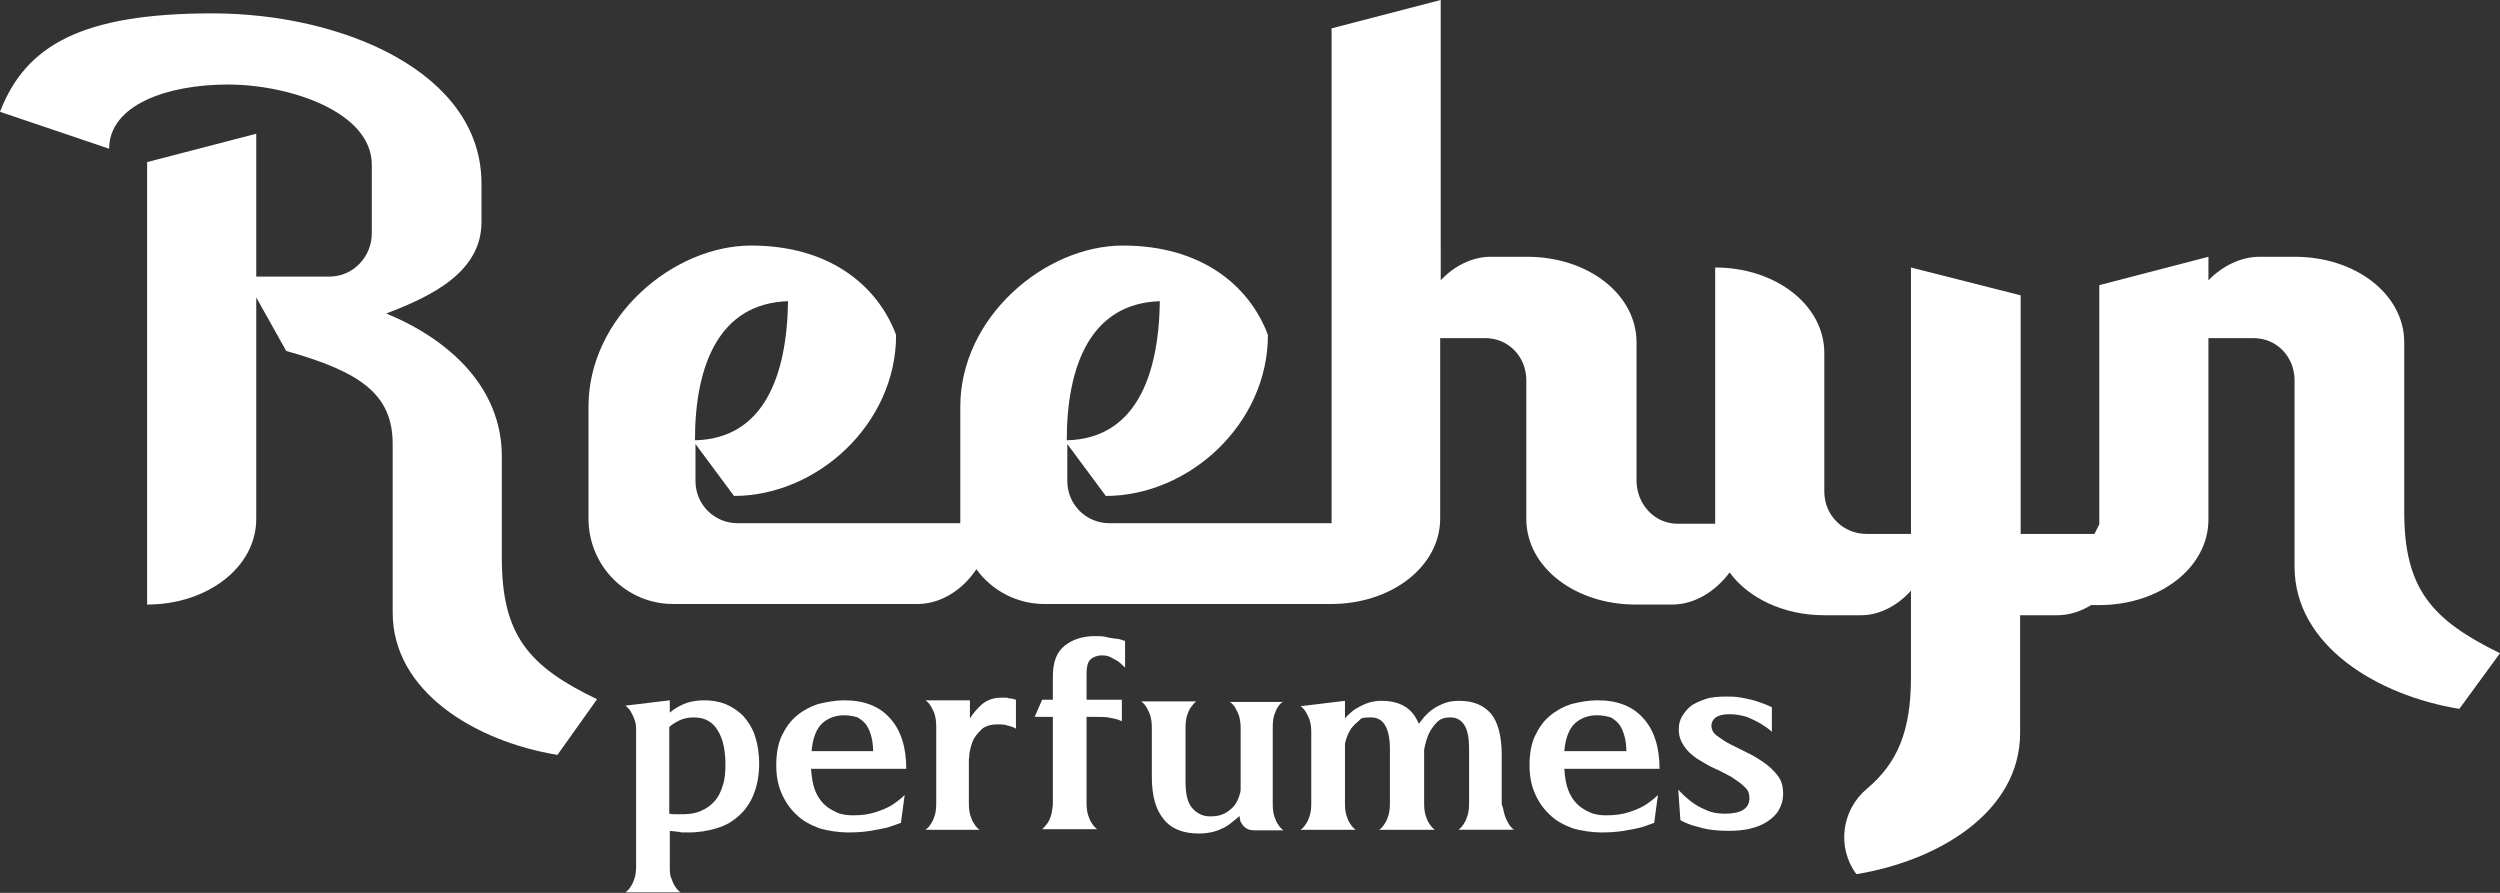 <?xml version="1.0" encoding="UTF-8"?>
<svg id="Layer_1" xmlns="http://www.w3.org/2000/svg" xmlns:xlink="http://www.w3.org/1999/xlink" version="1.1" viewBox="0 0 467.3 166.9">
  <rect x="0" y="0" width="467.3" height="166.9" fill="#333333" stroke="none"/>
  <!-- Generator: Adobe Illustrator 29.2.0, SVG Export Plug-In . SVG Version: 2.1.0 Build 108)  -->
  <defs>
    <style>
      .st0 {
        fill: #fff;
      }
    </style>
  </defs>
  <g>
    <path class="st0" d="M93.8,104.3v-19c0-12.8-9.7-21.8-21.6-26.7,8.4-3.2,17.8-7.7,17.8-17.1v-7.2c0-20.8-26-31.8-50.3-31.8S4.8,8.4,0,20.9l20.4,6.9c0-8.1,10.7-12,22.2-12s26.9,5.1,26.9,15v12.8c0,4.4-3.5,8.1-7.9,8.1h-13.7v-26.7l-20.4,5.3v82.7c11.3,0,20.4-7,20.4-16v-41.4l5.6,10c13.9,3.9,19.9,8.1,19.9,17.4v31.5c0,14.8,15.5,24.1,30.8,26.6l7.4-10.4c-12.7-6.1-17.8-11.9-17.8-26.4Z"/>
    <path class="st0" d="M449.4,95.7v-31.7c0-9-9.1-16-20.4-16h-6.7c-3.5,0-7,1.8-9.5,4.4v-4.4l-20.4,5.3v44.7l-.9,1.8h-13.8v-44.6l-20.5-5.2v49.8h-8.3c-4.4,0-7.9-3.5-7.9-7.9v-25.9c0-9-9.1-16-20.4-16v47.9h-7c-4.4,0-7.7-3.7-7.7-8.1v-25.8c0-9-9.1-16-20.4-16h-6.9c-3.5,0-6.9,1.8-9.3,4.4V0l-20.4,5.3v92.5h-41.5c-4.4,0-7.9-3.5-7.9-7.9v-6.9l7.2,9.7c15.5,0,30.3-13.4,30.3-30.1-3.5-9.3-12.5-16.7-27.1-16.7s-30.4,13.4-30.4,30.1v21.8h-41.6c-4.4,0-7.9-3.5-7.9-7.9v-6.9l7.2,9.7c15.5,0,30.3-13.4,30.3-30.1-3.5-9.3-12.5-16.7-27.1-16.7s-30.4,13.4-30.4,30.1v20.9c0,9,7.2,16,15.8,16h45.7c4.4,0,8.5-2.7,11-6.5,2.9,4,7.6,6.5,12.7,6.5h53.6c11.3,0,20.4-7,20.4-16v-33.7h8.4c4.4,0,7.7,3.5,7.7,7.9v25.9c0,9,9.1,16,20.4,16h6.9c4.2,0,8.1-2.5,10.7-6,3.5,4.8,10.1,8,17.7,8h6.9c3.5,0,6.9-1.9,9.3-4.6v16.2c0,10-2.5,16-8.2,20.8-4.8,4-5.7,11-2,16,15.3-2.5,30.6-11.6,30.6-26.4v-22h6.9c2.3,0,4.4-.7,6.4-1.9h1.5c11.3,0,20.4-7,20.4-16v-33.9h8.4c4.4,0,7.7,3.5,7.7,7.9v34.8c0,14.8,15.5,24.1,30.8,26.6l7.6-10.4c-12.7-6.2-17.9-12-17.9-26.4ZM216.8,56.3c-.2,14.1-4.6,25.7-17.4,26,0-14,4.5-25.6,17.4-26ZM147.3,56.3c-.2,14.1-4.6,25.7-17.4,26,0-14,4.5-25.6,17.4-26Z"/>
  </g>
  <g>
    <path class="st0" d="M131.6,130.9c1.4,0,2.7.2,4,.7,1.2.5,2.3,1.2,3.3,2.2.9,1,1.7,2.2,2.2,3.7s.8,3.2.8,5.2-.3,4-1,5.7c-.6,1.6-1.6,3-2.7,4-1.2,1.1-2.5,1.9-4.2,2.4-1.6.5-3.4.8-5.3.8s-1.2,0-1.7-.1c-.6-.1-1.2-.1-1.8-.2v6.6c0,.9,0,1.7.3,2.3.2.6.4,1.1.7,1.5.3.5.6.8,1,1.1h-10.3c.4-.3.7-.6,1-1.1.3-.4.5-.9.7-1.5s.3-1.4.3-2.3v-25.1c0-.9,0-1.6-.3-2.3-.2-.6-.5-1.1-.7-1.5-.3-.5-.6-.8-1-1.1l8.3-1v2.3c.7-.6,1.5-1.1,2.6-1.6.9-.4,2.3-.7,3.8-.7ZM125.1,152.1c.5.1,1.1.1,1.8.1s1.4,0,2.2-.1c.9-.1,1.7-.4,2.5-.8.8-.4,1.5-1,2.1-1.7s1.1-1.7,1.4-2.8c.4-1.1.5-2.4.5-4s-.2-3-.5-4.1-.8-2-1.3-2.7-1.2-1.2-1.9-1.5-1.5-.4-2.2-.4c-1.1,0-2,.2-2.8.6-.8.4-1.4.8-1.8,1.2,0,0,0,16.2,0,16.2Z"/>
    <path class="st0" d="M157.8,130.9c3.7,0,6.6,1.1,8.6,3.4,2,2.2,3,5.4,3,9.4h-17.8c.1,1.5.3,2.8.7,3.9.4,1.1,1,2,1.7,2.7s1.6,1.2,2.5,1.6c.9.4,2,.5,3,.5,1.6,0,3-.2,4.2-.6,1.2-.4,2.2-.8,3-1.3.9-.6,1.7-1.2,2.4-1.9l-.7,5.2c-.8.3-1.6.6-2.6.9-.9.2-1.9.4-3.1.6-1.2.2-2.6.3-4.2.3s-3.8-.3-5.4-.8c-1.6-.6-3.1-1.4-4.2-2.5-1.2-1.1-2.1-2.4-2.8-4s-1-3.3-1-5.3.3-3.9,1-5.4,1.6-2.8,2.8-3.8,2.5-1.7,4-2.2c1.7-.4,3.3-.7,4.9-.7ZM157.8,133.7c-1.6,0-3,.5-4.1,1.5s-1.8,2.8-2,5.2h11.5c0-.9-.1-1.8-.3-2.6s-.5-1.6-.9-2.2c-.4-.6-1-1.1-1.7-1.5-.6-.2-1.5-.4-2.5-.4Z"/>
    <path class="st0" d="M183.6,131.6c1-.8,2.2-1.2,3.7-1.2s.8,0,1.1.1c.3,0,.6.1.8.1.3.1.5.1.7.2v5.4c-.2-.1-.5-.3-.9-.4-.3-.1-.7-.2-1.1-.3-.4-.1-.9-.1-1.4-.1-1.3,0-2.4.3-3.1,1-.7.7-1.3,1.4-1.6,2.2s-.5,1.6-.6,2.2c0,.7-.1,1-.1,1.1v8.3c0,.9.1,1.7.3,2.3s.4,1.1.7,1.5c.3.5.6.8,1,1.1h-10.1c.4-.3.7-.6,1-1.1.3-.4.5-.9.7-1.5s.3-1.4.3-2.3v-14.4c0-.9-.1-1.6-.3-2.3-.2-.6-.5-1.1-.7-1.5-.3-.5-.6-.8-1-1.1h8.3v3.4c.6-1,1.4-1.9,2.3-2.7Z"/>
    <path class="st0" d="M204.7,118.9c.8,0,1.5,0,2.2.2s1.3.2,1.8.3c.6,0,1.1.3,1.6.4v5c-.4-.4-.8-.8-1.2-1.1-.4-.3-.9-.5-1.4-.8s-1.1-.4-1.8-.4-1.6.3-2.1.8-.7,1.4-.7,2.6v4.9h6.6v4c-.3-.1-.7-.3-1.1-.4-.4-.1-.9-.2-1.5-.3s-1.4-.1-2.3-.1h-1.7v16.1c0,.9.1,1.7.3,2.3s.4,1.1.7,1.5c.3.5.6.8,1,1.1h-10.3c.3-.3.6-.6.9-1,.3-.4.5-.8.7-1.4.2-.6.3-1.3.4-2.1v-16.5h-3.4l1.4-3.2h2v-4.4c0-2.6.7-4.5,2.2-5.7,1.5-1.2,3.4-1.8,5.7-1.8Z"/>
    <path class="st0" d="M238.9,132.1c-.3.4-.5.9-.7,1.5s-.3,1.4-.3,2.3v14.4c0,.9.1,1.7.3,2.3s.4,1.1.7,1.5c.3.5.6.8,1,1.1h-5.4c-.6,0-1.1-.1-1.4-.3-.4-.2-.7-.5-.9-.8s-.4-.6-.4-.9c-.1-.3-.1-.6-.1-.7-.4.4-.8.7-1.3,1.1-.5.4-1,.8-1.6,1.1s-1.3.6-2.1.8-1.7.3-2.6.3c-3,0-5.2-.9-6.6-2.7-1.5-1.8-2.2-4.4-2.2-7.9v-9.2c0-.9-.1-1.6-.3-2.3-.2-.6-.5-1.1-.7-1.5-.3-.5-.6-.8-1-1.1h10.3c-.4.3-.7.7-1,1.1-.3.4-.5.9-.7,1.5s-.3,1.4-.3,2.3v10.2c0,2.3.4,3.9,1.3,4.9.9,1,2,1.5,3.3,1.5s2-.2,2.8-.6c.7-.4,1.3-.9,1.7-1.4s.7-1.1.9-1.7c.2-.6.3-1,.3-1.3v-11.5c0-.9-.1-1.6-.3-2.3-.2-.6-.5-1.1-.7-1.5-.3-.5-.6-.8-1-1.1h10.1c-.4,0-.8.4-1.1.9Z"/>
    <path class="st0" d="M281.3,152.5c.2.6.5,1.1.7,1.5.3.5.6.8,1,1.1h-10.4c.4-.3.7-.6,1-1.1.3-.4.5-.9.7-1.5s.3-1.4.3-2.3v-10.2c0-2.1-.3-3.6-.9-4.5s-1.4-1.4-2.6-1.4-1.9.3-2.5.9c-.6.6-1.1,1.3-1.5,2.1-.4.9-.7,1.9-.9,3v10.1c0,.9.1,1.7.3,2.3.2.6.4,1.1.7,1.5.3.5.6.8,1,1.1h-10.4c.4-.3.7-.6,1-1.1.3-.4.5-.9.7-1.5s.3-1.4.3-2.3v-10.2c0-3.9-1.2-5.9-3.5-5.9s-1.8.3-2.5.8c-.6.5-1.2,1.1-1.5,1.7-.4.7-.7,1.5-.9,2.4v11.2c0,.9.1,1.7.3,2.3s.4,1.1.7,1.5c.3.5.6.8,1,1.1h-10.3c.4-.3.7-.6,1-1.1.3-.4.5-.9.7-1.5s.3-1.4.3-2.3v-13.3c0-.9-.1-1.7-.3-2.3s-.5-1.1-.7-1.5c-.3-.5-.6-.8-1-1.1l8.3-1v3.3c.3-.4.7-.8,1.2-1.2.4-.4,1-.7,1.5-1,.6-.3,1.2-.6,1.9-.8s1.4-.3,2.2-.3c1.7,0,3.1.3,4.3,1,1.2.7,2.1,1.8,2.7,3.3.3-.4.7-.9,1.1-1.4.5-.5,1-1,1.6-1.4s1.4-.8,2.2-1.1c.8-.3,1.7-.4,2.7-.4,2.6,0,4.5.8,5.9,2.4,1.3,1.6,2,4.2,2,7.7v9.2c.3.8.4,1.6.6,2.2Z"/>
    <path class="st0" d="M298.6,130.9c3.7,0,6.6,1.1,8.6,3.4,2,2.2,3,5.4,3,9.4h-17.8c.1,1.5.3,2.8.7,3.9.4,1.1,1,2,1.7,2.7s1.6,1.2,2.5,1.6c.9.4,2,.5,3,.5,1.6,0,3-.2,4.2-.6,1.2-.4,2.2-.8,3-1.3.9-.6,1.7-1.2,2.4-1.9l-.7,5.2c-.8.3-1.6.6-2.6.9-.9.2-1.9.4-3.1.6-1.2.2-2.6.3-4.2.3s-3.8-.3-5.4-.8c-1.6-.6-3.1-1.4-4.2-2.5-1.2-1.1-2.1-2.4-2.8-4-.7-1.6-1-3.3-1-5.3s.3-3.9,1-5.4,1.6-2.8,2.8-3.8c1.2-1,2.5-1.7,4-2.2,1.7-.4,3.2-.7,4.9-.7ZM298.5,133.7c-1.6,0-3,.5-4.1,1.5s-1.8,2.8-2,5.2h11.6c0-.9-.1-1.8-.3-2.6-.2-.8-.5-1.6-.9-2.2-.4-.6-1-1.1-1.7-1.5-.7-.2-1.5-.4-2.6-.4Z"/>
    <path class="st0" d="M319.9,135.6c0,.7.3,1.4,1,1.9s1.5,1.1,2.5,1.6l3.2,1.6c1.1.5,2.2,1.2,3.2,1.9s1.8,1.5,2.5,2.4,1,2,1,3.3-.3,2.2-.8,3.1c-.5.9-1.3,1.6-2.2,2.2-.9.6-2,1-3.2,1.3s-2.6.4-4,.4-2.8-.1-3.9-.3-2-.5-2.8-.7c-.9-.3-1.6-.6-2.3-1l-.4-5.7c.8.9,1.6,1.6,2.5,2.3.8.6,1.7,1.1,2.7,1.5,1,.5,2.2.7,3.5.7s2.6-.2,3.4-.7,1.2-1.2,1.2-2.2-.3-1.6-1-2.2c-.6-.6-1.5-1.2-2.4-1.8-1-.5-2-1.1-3.2-1.6-1.1-.5-2.2-1.2-3.2-1.8-1-.7-1.8-1.4-2.4-2.3-.6-.9-1-1.9-1-3.1s.2-1.6.5-2.3c.4-.7.9-1.4,1.6-2s1.7-1,2.8-1.4c1.1-.4,2.5-.5,4.1-.5s2.1.1,3.2.3c1,.2,1.9.4,2.7.7.9.3,1.7.6,2.5,1v4.6c-.6-.6-1.4-1.1-2.2-1.6-.7-.4-1.5-.8-2.5-1.2-1-.3-2-.5-3.2-.5s-2,.2-2.6.6c-.5.4-.8.9-.8,1.5Z"/>
  </g>
</svg>